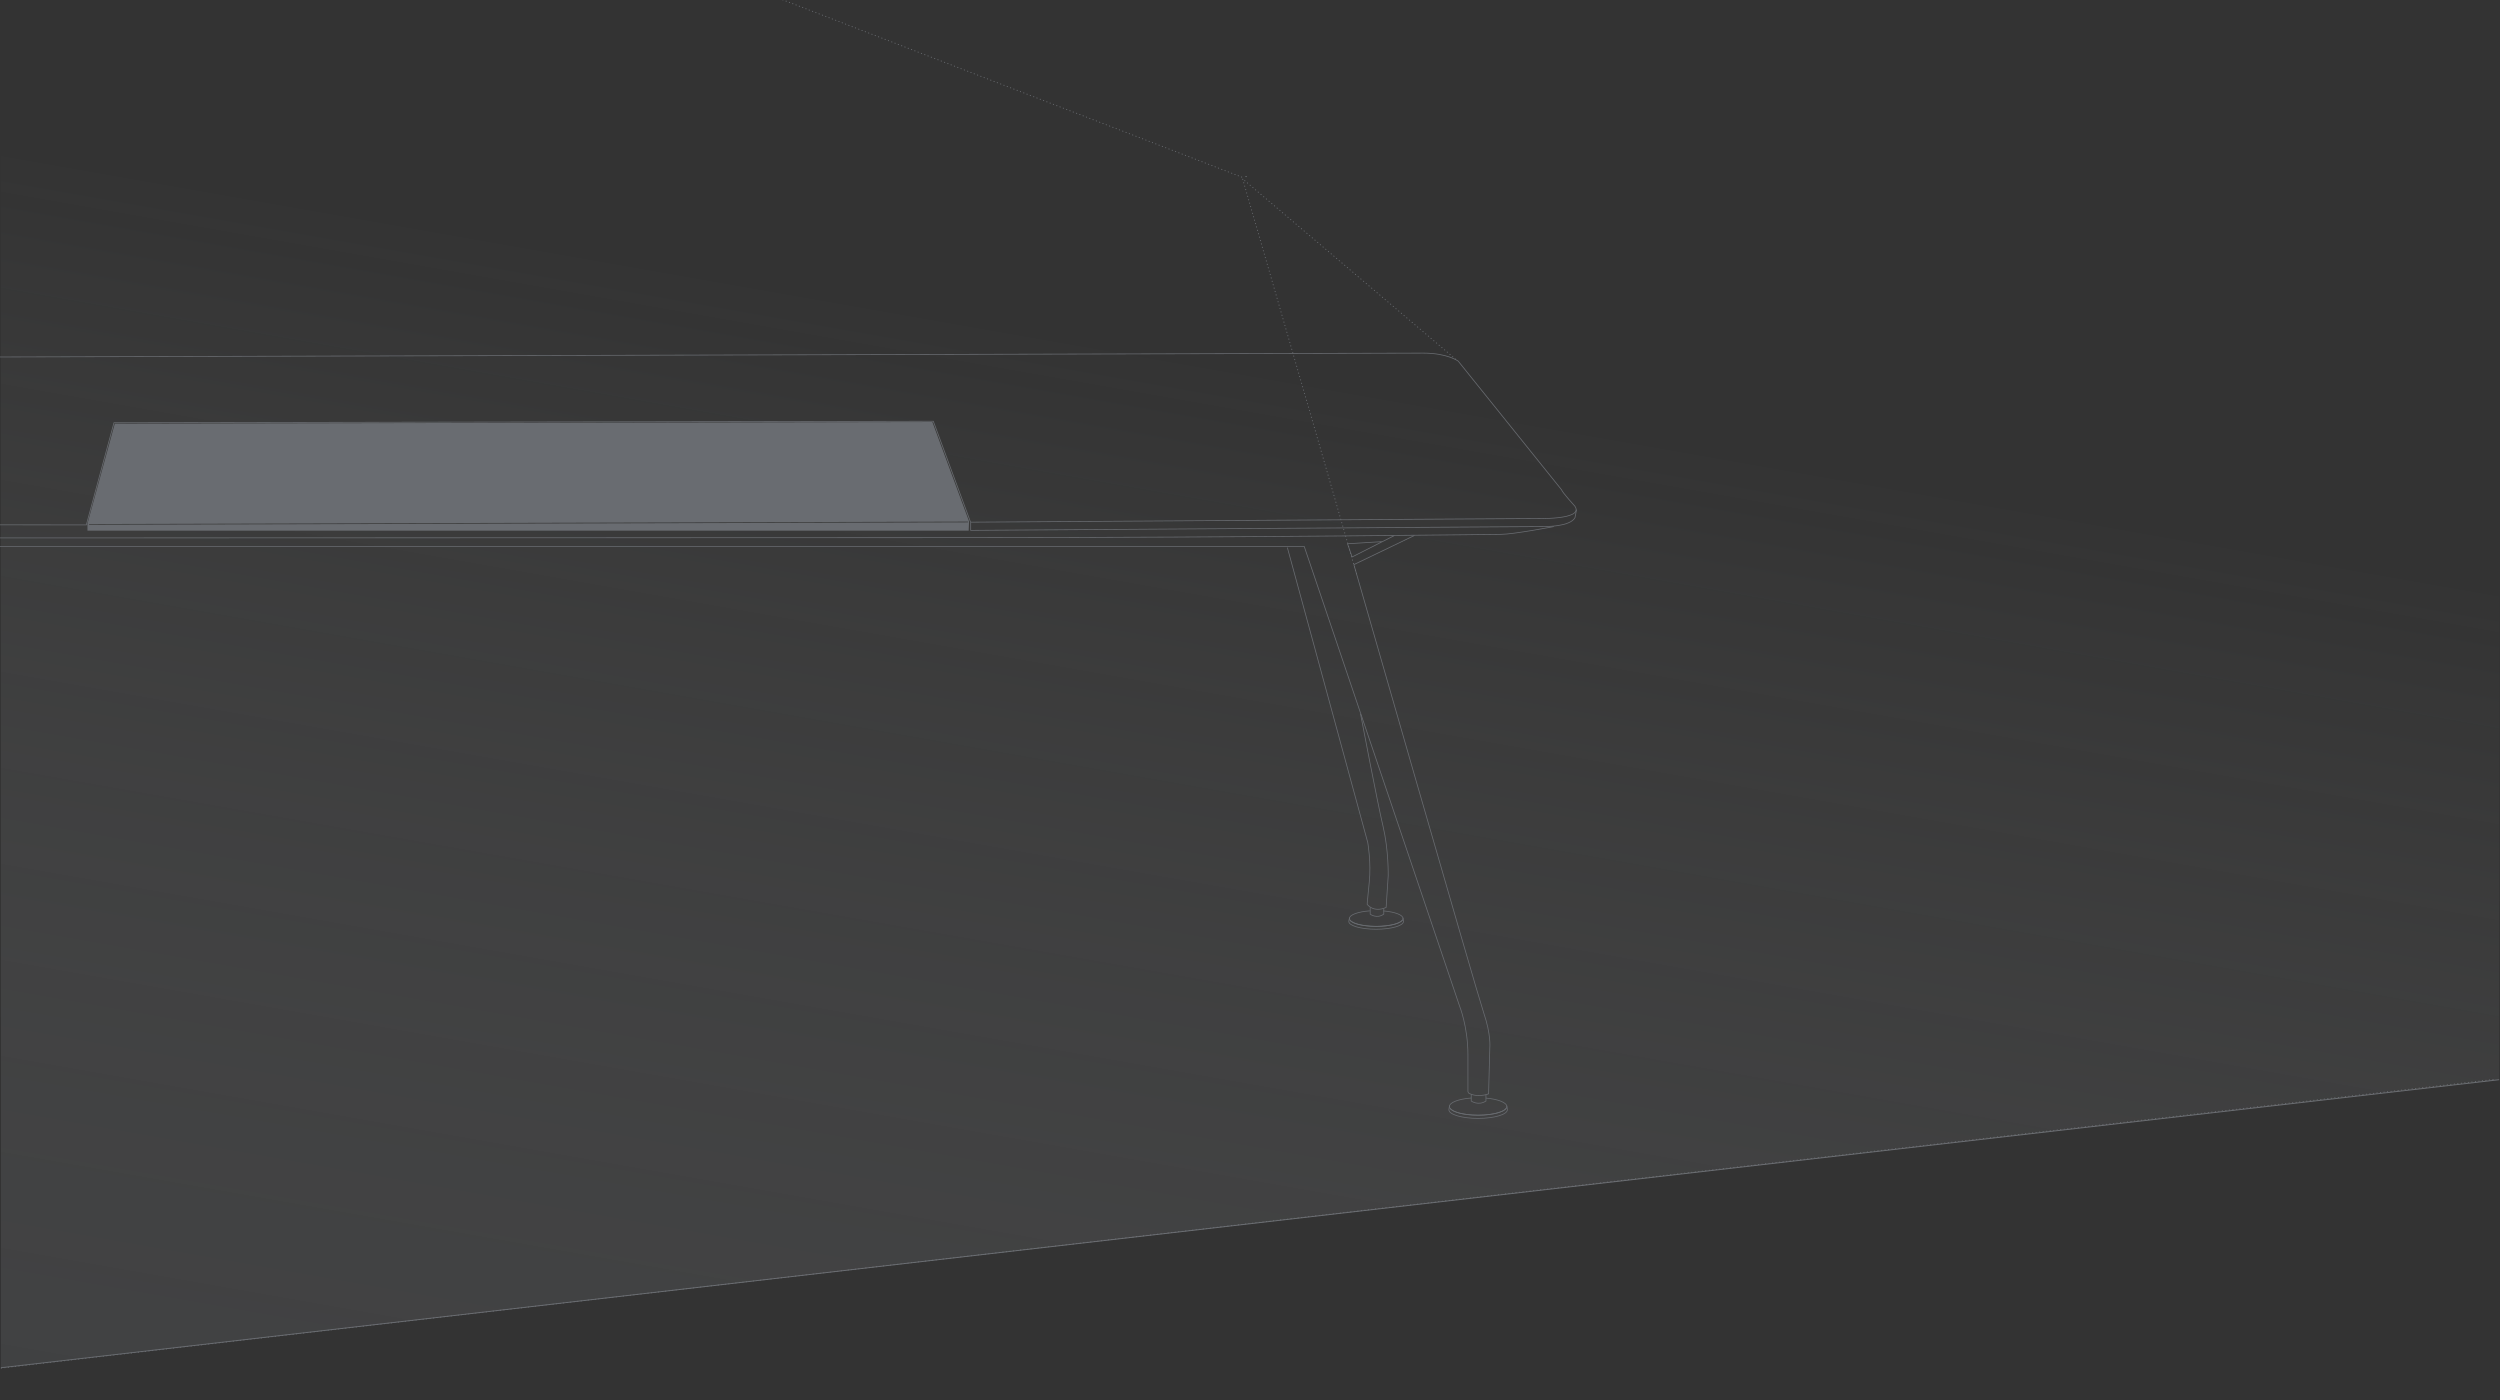<svg enable-background="new 4841 0 2650 1484" viewBox="4841 0 2650 1484" xmlns="http://www.w3.org/2000/svg" xmlns:xlink="http://www.w3.org/1999/xlink"><rect x="4841" y="0" width="2650" height="1484" fill="#333333" stroke="none"/><linearGradient id="a"><stop offset=".323" stop-color="#c2bdae" stop-opacity="0"/><stop offset="1" stop-color="#595955" stop-opacity=".25"/></linearGradient><linearGradient id="b" gradientUnits="userSpaceOnUse" x1="3633.849" x2="3306.101" xlink:href="#a" y1="1327.027" y2="3185.78"/><linearGradient id="c" gradientUnits="userSpaceOnUse" x1="6232.116" x2="6100.051" xlink:href="#a" y1="922.655" y2="1671.636"/><linearGradient id="d" gradientUnits="userSpaceOnUse" x1="6303.85" x2="5976.101" y1="-208.973" y2="1649.781"><stop offset=".323" stop-color="#c4c7c9" stop-opacity="0"/><stop offset="1" stop-color="#696c71" stop-opacity=".25"/></linearGradient><path d="m2172 1536.2v1449.6l2648.1-305.3v-1144.3z" fill="url(#b)"/><g fill="none"><path d="m821.8 187.2h-.1" stroke="#000" stroke-linecap="round" stroke-miterlimit="10"/><path d="m817.2 187.7-1318.8 152.6" stroke="#000" stroke-dasharray=".25 4.508" stroke-linecap="round" stroke-miterlimit="10"/><path d="m821.9 187.1v.1" stroke="#000" stroke-linecap="round" stroke-miterlimit="10"/><path d="m820.4 191.5-436.1 1276.7" stroke="#000" stroke-dasharray=".25 4.508" stroke-linecap="round" stroke-miterlimit="10"/><path d="m383.5 1470.3v.1" stroke="#000" stroke-linecap="round" stroke-miterlimit="10"/><path d="m818.3 190-1319.9 1035.2" stroke="#000" stroke-dasharray=".25 4.508" stroke-linecap="round" stroke-miterlimit="10"/><path d="m2148.3 980.3h-.1" stroke="#000" stroke-linecap="round" stroke-miterlimit="10"/><path d="m2143.7 980.8-2644 306.2" stroke="#000" stroke-dasharray=".25 4.499" stroke-linecap="round" stroke-miterlimit="10"/><path d="m-502.5 1287.3h-.2" stroke="#000" stroke-linecap="round" stroke-miterlimit="10"/><path d="m3494.6 185.9.1-.1" stroke="#646363" stroke-dasharray=".25 3.5" stroke-linecap="round" stroke-miterlimit="10"/><path d="m3496.5 181.7 539.4-1213.1" stroke="#646363" stroke-dasharray=".25 3.5" stroke-linecap="round" stroke-miterlimit="10"/><path d="m3494.6 185.9.1-.1" stroke="#646363" stroke-dasharray=".25 3.5" stroke-linecap="round" stroke-miterlimit="10"/><path d="m3496.5 181.7 539.4-1213.1" stroke="#646363" stroke-dasharray=".25 3.5" stroke-linecap="round" stroke-miterlimit="10"/><path d="m3495.7 181.4 275.3-1298.7" stroke="#bfbfbf" stroke-dasharray=".25 3.5" stroke-linecap="round" stroke-miterlimit="10"/><path d="m3494.7 186v-.1" stroke="#bfbfbf" stroke-dasharray=".25 3.5" stroke-linecap="round" stroke-miterlimit="10"/><path d="m3494.8 181.3-.7-1327.5" stroke="#bfbfbf" stroke-dasharray=".25 3.5" stroke-linecap="round" stroke-miterlimit="10"/><path d="m3494.8 186v-.1" stroke="#bfbfbf" stroke-dasharray=".25 3.5" stroke-linecap="round" stroke-miterlimit="10"/><path d="m3493.9 181.5-276.7-1298.5" stroke="#bfbfbf" stroke-dasharray=".25 3.5" stroke-linecap="round" stroke-miterlimit="10"/><path d="m3494.9 186-.1-.1" stroke="#bfbfbf" stroke-dasharray=".25 3.5" stroke-linecap="round" stroke-miterlimit="10"/><path d="m3493 181.8-540.6-1212.6" stroke="#bfbfbf" stroke-dasharray=".25 3.5" stroke-linecap="round" stroke-miterlimit="10"/><path d="m3494.9 186v-.1" stroke="#bfbfbf" stroke-dasharray=".25 3.5" stroke-linecap="round" stroke-miterlimit="10"/><path d="m3492.2 182.2-780.9-1073.6" stroke="#bfbfbf" stroke-dasharray=".25 3.5" stroke-linecap="round" stroke-miterlimit="10"/><path d="m3495 186-.1-.1" stroke="#bfbfbf" stroke-dasharray=".25 3.5" stroke-linecap="round" stroke-miterlimit="10"/><path d="m3491.6 182.8-987.1-887.8" stroke="#bfbfbf" stroke-dasharray=".25 3.5" stroke-linecap="round" stroke-miterlimit="10"/><path d="m3491.1 183.6-1150.1-663.2" stroke="#bfbfbf" stroke-dasharray=".25 3.5" stroke-linecap="round" stroke-miterlimit="10"/><path d="m3495.1 185.9-.1-.1" stroke="#bfbfbf" stroke-dasharray=".25 3.5" stroke-linecap="round" stroke-miterlimit="10"/><path d="m3490.7 184.4-1262.8-409.6" stroke="#bfbfbf" stroke-dasharray=".25 3.5" stroke-linecap="round" stroke-miterlimit="10"/><path d="m3495.1 185.8h-.1" stroke="#bfbfbf" stroke-dasharray=".25 3.5" stroke-linecap="round" stroke-miterlimit="10"/><path d="m3490.5 185.3-1320.4-138.1" stroke="#bfbfbf" stroke-dasharray=".25 3.5" stroke-linecap="round" stroke-miterlimit="10"/><path d="m3495.2 185.8h-.1" stroke="#bfbfbf" stroke-dasharray=".25 3.5" stroke-linecap="round" stroke-miterlimit="10"/><path d="m3490.5 186.2-1320.2 139.5" stroke="#bfbfbf" stroke-dasharray=".25 3.5" stroke-linecap="round" stroke-miterlimit="10"/><path d="m3495.2 185.7h-.1" stroke="#bfbfbf" stroke-dasharray=".25 3.5" stroke-linecap="round" stroke-miterlimit="10"/><path d="m3490.8 187.1-1262.5 410.9" stroke="#bfbfbf" stroke-dasharray=".25 3.5" stroke-linecap="round" stroke-miterlimit="10"/><path d="m3495.2 185.6-.1.1" stroke="#bfbfbf" stroke-dasharray=".25 3.5" stroke-linecap="round" stroke-miterlimit="10"/><path d="m3491.1 187.9-1149.4 664.4" stroke="#bfbfbf" stroke-dasharray=".25 3.5" stroke-linecap="round" stroke-miterlimit="10"/><path d="m3491.7 188.6-986.2 888.9" stroke="#bfbfbf" stroke-dasharray=".25 3.5" stroke-linecap="round" stroke-miterlimit="10"/><path d="m3495.1 185.5-.1.1" stroke="#bfbfbf" stroke-dasharray=".25 3.5" stroke-linecap="round" stroke-miterlimit="10"/><path d="m3492.4 189.2-779.8 1074.5" stroke="#bfbfbf" stroke-dasharray=".25 3.5" stroke-linecap="round" stroke-miterlimit="10"/><path d="m3495.1 185.5h-.1" stroke="#bfbfbf" stroke-dasharray=".25 3.5" stroke-linecap="round" stroke-miterlimit="10"/><path d="m3493.2 189.7-539.4 1213.1" stroke="#bfbfbf" stroke-dasharray=".25 3.5" stroke-linecap="round" stroke-miterlimit="10"/><path d="m3495 185.4v.1" stroke="#bfbfbf" stroke-dasharray=".25 3.5" stroke-linecap="round" stroke-miterlimit="10"/><path d="m3494 189.9-275.3 1298.7" stroke="#bfbfbf" stroke-dasharray=".25 3.5" stroke-linecap="round" stroke-miterlimit="10"/><path d="m3495 185.4-.1.1" stroke="#000" stroke-dasharray=".25 3.5" stroke-linecap="round" stroke-miterlimit="10"/><path d="m3494.9 190 .7 1327.6" stroke="#000" stroke-dasharray=".25 3.5" stroke-linecap="round" stroke-miterlimit="10"/><path d="m3494.9 185.4v.1" stroke="#bfbfbf" stroke-dasharray=".25 3.5" stroke-linecap="round" stroke-miterlimit="10"/><path d="m3495.8 189.9 276.7 1298.4" stroke="#bfbfbf" stroke-dasharray=".25 3.5" stroke-linecap="round" stroke-miterlimit="10"/><path d="m3494.8 185.4.1.1" stroke="#646363" stroke-dasharray=".25 3.5" stroke-linecap="round" stroke-miterlimit="10"/><path d="m3496.7 189.6 540.6 1212.5" stroke="#646363" stroke-dasharray=".25 3.5" stroke-linecap="round" stroke-miterlimit="10"/><path d="m3984.5-492.9c-138.3-100.8-308.7-160.3-493-160.3-462.9 0-838.2 375.6-838.2 838.9s375.3 838.9 838.2 838.9c121.7 0 237.4-26 341.8-72.7" stroke="#ccc" stroke-width=".5"/><path d="m3764.8 798.1c-83.6 37.3-176.2 58-273.6 58-371 0-671.7-300.4-671.7-670.9s300.7-670.9 671.7-670.9c147.6 0 284.1 47.6 395 128.2" stroke="#ccc" stroke-width=".3"/><path d="m3886.2-357.4c-110.9-80.6-247.4-128.2-395-128.2-371 0-671.7 300.4-671.7 670.9s300.7 670.9 671.7 670.9c97.5 0 190.1-20.7 273.6-58" stroke="#ccc" stroke-width=".3"/><path d="m3696.5 644.7c-62.6 28-132.1 43.6-205.1 43.6-277.9 0-503.1-225.1-503.1-502.8s225.3-502.8 503.1-502.8c110.6 0 212.9 35.7 296 96.2" stroke="#ccc" stroke-width=".3"/><path d="m3787.3-221.2c-83.1-60.5-185.3-96.2-296-96.2-277.9 0-503.1 225.1-503.1 502.8s225.3 502.8 503.1 502.8c73.1 0 142.5-15.6 205.1-43.6" stroke="#ccc" stroke-width=".3"/><path d="m3628 491.3c-41.9 18.8-88.3 29.2-137.1 29.2-185.4 0-335.7-150.2-335.7-335.6s150.3-335.6 335.7-335.6c74.1 0 142.7 24 198.2 64.7" stroke="#ccc" stroke-width=".3"/><path d="m3689.1-85.9c-55.5-40.7-124.1-64.7-198.2-64.7-185.4 0-335.7 150.2-335.7 335.6s150.3 335.6 335.7 335.6c48.8 0 95.3-10.4 137.1-29.2" stroke="#ccc" stroke-width=".3"/><path d="m3559.7 337.9c-20.8 9.3-43.9 14.4-68.1 14.4-92.5 0-167.4-75-167.4-167.4s75-167.4 167.4-167.4c25.3 0 49.3 5.6 70.9 15.7" stroke="#ccc" stroke-width=".5"/></g><circle cx="3495.1" cy="185.6" fill="#fff" r="5.7"/><path d="m3491.8 1723.2h-.1" fill="none" stroke="#646363" stroke-dasharray=".25 3.5" stroke-linecap="round" stroke-miterlimit="10"/><path d="m3487.2 1723.7-1318.8 207.3" fill="none" stroke="#646363" stroke-dasharray=".25 3.5" stroke-linecap="round" stroke-miterlimit="10"/><path d="m3491.9 1723.1v.1" fill="none" stroke="#646363" stroke-dasharray=".25 3.5" stroke-linecap="round" stroke-miterlimit="10"/><path d="m3490.4 1727.5-97.7 533.5" fill="none" stroke="#646363" stroke-dasharray=".25 3.5" stroke-linecap="round" stroke-miterlimit="10"/><path d="m3488.3 1726-247.9 217.4" fill="none" stroke="#646363" stroke-dasharray=".25 3.5" stroke-linecap="round" stroke-miterlimit="10"/><path d="m4519.6-60.8h-.2" fill="none" stroke="#000" stroke-linecap="round" stroke-miterlimit="10"/><path d="m3480.4 2304.1s-.2-.1-.4-.2c.2.1.4.2.4.2z" fill="none"/><path d="m3449.5 2570.7 46.2-10 1.5-.3.1.1v-.1h-.1l-1.5.3z" fill="none"/><path d="m3688.7 2510.3-.7-.1z" fill="none"/><path d="m2977.1 2872.4c-.1 0-3.1-.1-6.8-1.1 3.8 1 6.7 1.1 6.8 1.1z" fill="none"/><path d="m3382.6 2315.7.8.1z" fill="none"/><path d="m3474 2301.2c1.4.7 2.7 1.3 3.7 1.7-1-.5-2.3-1.1-3.7-1.7z" fill="none"/><path d="m3478.8 2303.4c.3.2.6.3.9.4-.3-.1-.6-.2-.9-.4z" fill="none"/><path d="m3465.6 2297.2c1.4.7 2.9 1.4 4.3 2.1-1.4-.7-2.9-1.4-4.3-2.1z" fill="none"/><path d="m3158.9 2641.5-1.3 1.2z" fill="none"/><path d="m2952.5 2832.7 2.7 20c.5-2.6 1.7-6.6 4.2-9.2 3.5-3.7 365.6-337.7 381-351.9.1-.1 4.4-3.5 4-7.2-.2-1.7-1.4-3.2-3.5-4.6l.5.5-182.4 162-198.8 176.7c-.1.1-7.3 5.8-7.7 13.7z" fill="none"/><path d="m3146.4 2652.6.5-.1z" fill="none"/><path d="m3397 2590.7-1.2.2z" fill="none"/><path d="m3159.1 2641.8-.1.6z" fill="none"/><path d="m3304.8 2463.5c1.2.5 2.6 1.1 4 1.8-1.4-.7-2.8-1.3-4-1.8z" fill="none"/><path d="m3302.5 2462.4c.7.3 1.5.6 2.3 1-.8-.3-1.6-.6-2.3-1z" fill="none"/><path d="m3054.3 2834.8 341-243 257.5-54.3c.1 0 8.4-1.3 16.9-5.3 11.3-5.3 17.9-12.9 19-21.9l-.7-.1.7.1 5.7-39.6-309.4-152.5c-1.6 11.7-3 22.1-3.8 27.6-1.9 12.7-9 18.9-23.3 23.6l323.2 154.2c-10.3 10.1-28.1 13-28.3 13.1l-255.8 53.9 15.9-11.3 188.4-40.6 1.2-.2-274-124.8-.1-.1-682.9 163.5 362.3 102.8h.1l138.6-27.4-186.7 165.8c-.3.2-7.6 6-8 14.3l3.1 23.1.8-.1-.3-2.2.3 2.2v-.4c0-.1.7-7.4 4.3-11.2 3.5-3.7 377.2-348.4 380.9-351.8.2-.2 4.7-3.7 4.3-7.9-.2-2.4-2.1-4.4-5.5-6-12.3-5.9-41.3-18.6-41.5-18.7h-.1l-551.9 130.8-1.4.3 270.3 79.6h.1l142.5-27.7-9.8 8.7.5-.1-.5.1-140 27.8-359.4-101.9 679.7-162.8 271.7 123.8-102.7 22.1h.1-.1l-1.5.3-46.3 10 46.3-10 1.5-.3-37.6-15.1-.2-.1-46.8 33.4 1.9-.4-1.9.4h-.1v.1l.2.7h.2-.2l-.2-.7-17.3 12.4h-.2v.1l.1.7h.1-.1l-.1-.7-340.6 242.7-17.7 12.6.5.6-.5-.6 17.7-12.6.2-25.5c-57.1-7.3-84.1 51.9-84.1 51.9l-.2 11.1c3.7 1 6.7 1.1 6.8 1.1-.1 0-3.1-.1-6.8-1.1-6.3-1.6-14.6-5.6-14.7-15.6l-.8.1c.2 10.5 9 14.7 15.5 16.3l-.3 21.6 83.9-9.7zm627.3-310.9-.2-.1zm-350.3-48.6c-1-.5-2.1-.9-3.1-1.4 1 .5 2.1.9 3.1 1.4zm-26.5-11.8c1.2.5 2.6 1.1 4 1.8s3 1.3 4.5 2c2.6 1.2 5.4 2.4 8.2 3.7 1.7.7 3.3 1.5 5 2.2-1.6-.7-3.3-1.5-5-2.2-2.8-1.2-5.6-2.5-8.2-3.7-1.6-.7-3.1-1.4-4.5-2s-2.8-1.3-4-1.8c-.8-.4-1.6-.7-2.3-1 .7.3 1.5.6 2.3 1zm-145.7 178.3-.1.6zm-.2-.3-1.3 1.2zm.1 1 182.4-162-.5-.5s0 0-.1 0h.1c2.1 1.3 3.3 2.8 3.5 4.6.4 3.7-4 7.1-4 7.2-15.4 14.2-377.5 348.2-381 351.9-2.5 2.6-3.6 6.6-4.2 9.2l-2.7-20c.4-7.9 7.6-13.6 7.7-13.7zm-12.6 10.1.4-.1zm250.6-61.9-1.2.3z" fill="#595955"/><path d="m3037.1 2847.1-.4-.7z" fill="#595955"/><path d="m2955.6 2855.7-.3-2.2z" fill="#595955"/><path d="m3481.4 2303.3c.1-.1.3-.2.4-.3-.2.1-.3.2-.4.3z" fill="#595955"/><path d="m3479.6 2303.8c.1.1.2.1.3.1 0 0-.1-.1-.3-.1z" fill="#595955"/><path d="m3477.7 2302.9c.4.2.8.3 1.1.5-.3-.1-.7-.3-1.1-.5z" fill="#595955"/><path d="m3390 2261.3h-.1l-7.2 54-752 181.5.2.8 752.5-181.6.1-.7v-.1l7.2-53.6.1-.4-.8-.1-.1.4c0-.2.1-.2.1-.2zm-6.6 54.5-.8-.1z" fill="#595955"/><path d="m3352.7 2368.8c17.1-4.8 24.6-10.1 26.6-23.3.8-5.4 2.2-15.5 3.8-26.9l-831.8 200.8-1.5 38.2s772.3-181.4 799.2-187.9c.7-.2 2.3-.7 3.7-.9z" fill="#595955"/><path d="m4818.3 2679.8h-.1" fill="none" stroke="#646363" stroke-dasharray=".25 3.5" stroke-linecap="round" stroke-miterlimit="10"/><path d="m4813.7 2680.3-2644 306.2" fill="none" stroke="#646363" stroke-dasharray=".25 3.5" stroke-linecap="round" stroke-miterlimit="10"/><path d="m2167.5 2986.8h-.2" fill="none" stroke="#646363" stroke-dasharray=".25 3.5" stroke-linecap="round" stroke-miterlimit="10"/><path d="m3481.4 2303.3c.1-.1.3-.2.4-.3-.2.1-.3.2-.4.3z" fill="none"/><path d="m3469.9 2299.2c-1.4-.7-2.9-1.4-4.3-2.1 1.4.8 2.9 1.5 4.3 2.1z" fill="none"/><path d="m3480.4 2304.1s-.2-.1-.4-.2c.2.1.4.2.4.2z" fill="none"/><path d="m3253.4 1888c0-.6-.6-49.8-3.1-71.3-3.4-29.1-16.9-39.9-21.9-43.4-12.3-8.7-41.1-3.4-41.4-3.3-4 .9-482.6 78.5-527.4 84.1-49.3 6.2-60.5 68.6-60.6 69.1l-9.4 37.7 32.6-2.4 5.7-29.2c6.7-29.8 12.6-34.5 24.2-43.7 13.9-11.1 36-14.1 36.1-14.2 4-.9 470.8-74.1 497-78 9.8-1.4 17.4-.4 21.3 3.2 3.7 3.6 4.2 12.2 4.2 12.2l4.7 62.2c3.5 40.2-2.2 48-8.3 54.6l-31.7 30.3-89.2 83.3c-2.6 2.6-269 244.7-311.1 285.8-33.1 32.4-38.4 37.6-51.2 42.2l-60.2 18.6-91.5 25.8-6.4 39 91.3-24.5.3-.1 69.2-20.1c.4-.1 39.7-10.6 69.4-40.3 1.5-1.5 14.6-14.6 34.8-34.6l.2-.2h.2l.9-.9c-.1 0-.1 0-.2 0 86.4-85.8 297.8-281 299.6-282.8l81.1-77.2c6.7-5.4 15.8-14.7 27.5-26.6 15.7-15.5 13.4-55 13.3-55.3m-421.3 442 6.2-6.7.7-.7z" fill="#595955"/><path d="m3685.8 2411.8c-38.3-20.4-138.6-73.8-204-108.7-.1.1-.3.2-.4.3.1-.1.3-.2.4-.3-9.6-5.1-18.5-9.9-26.3-14 0 .1-.1.1-.1.2 0-.1.1-.1.1-.2-2.7-1.4-5.2-2.8-7.6-4.1l18.1-16.1c14.8-13.7 12.4-26.8 11.5-42.5-.1-.4-2.9-40.4-6.9-55.2-3.9-14.6-12.4-23.2-12.5-23.2 0 0-5.1-4.1-9.3-6.6-12.8-7.6-36.4-3.1-36.6-3-3 .6-296 62.4-328.9 70.3-39.6 9.2-43.1 48.6-43.1 48.9l-11.5 60.9c.4-.1 1.1-.2 2-.3-63.4 11.9-190.4 35.9-229.1 43.2l-.9 1c42.1-7.9 177-33.4 247.4-46.6 1.2-.2 2.2-.3 2.8-.4v-.1c.4-.1.9-.2 1.3-.2 131.7-24.8 273.9-51.5 287.1-54.1 20.6-3.9 43.2-.9 50.6.3l.1-.4.8.1.1-.3c-6.7-1.1-30.3-4.5-51.7-.4-12.9 2.5-148.3 28-277 52.2v.1l-10 2.4 10-2.4v-.1c-3.3.6-6.6 1.2-9.9 1.8-.4.1-.9.2-1.3.2l8-51.8c2.7-20.9 7.8-31.6 16.3-37.9 9.2-6.8 17.8-8.6 17.9-8.6 3-.6 301.7-60.6 321.3-64.9 7.6-1.7 16.4-2.1 20 .6 3.3 2.6 4.7 8.3 4.7 8.9l8.5 59c2.3 16.4-.8 24.4-8.1 32.3l-19.5 18.2s2.4 1.3 2.4 1.3c-17.8-9.4-29.8-10.5-29.8-10.5s-4.1 30.5-7.4 55.2l309.4 152.4 5.4-39.7c-.1-.1 2.3-8.4-14.3-17.2zm-227.1-117.9c1 .5 2.1 1 3.3 1.6-1.2-.6-2.3-1.2-3.3-1.6zm21.7 10.2s-.2-.1-.4-.2c-.1 0-.2-.1-.3-.1-.2-.1-.5-.2-.9-.4-.3-.1-.7-.3-1.1-.5-1-.5-2.3-1.1-3.7-1.7-1.3-.6-2.6-1.2-4.1-1.9-1.4-.7-2.9-1.4-4.3-2.1 1.4.7 2.9 1.4 4.3 2.1s2.8 1.3 4.1 1.9c1.4.7 2.7 1.3 3.7 1.7.4.2.8.4 1.1.5.3.2.6.3.9.4.1.1.2.1.3.1.2.1.4.2.4.2z" fill="#595955"/><path d="m6161.8 187.2h-.1" fill="none" stroke="#696c71" stroke-dasharray=".25 3.5" stroke-linecap="round" stroke-miterlimit="10"/><path d="m6157.2 187.7-511.4-197.5" fill="none" stroke="#696c71" stroke-dasharray=".25 3.5" stroke-linecap="round" stroke-miterlimit="10"/><path d="m6161.9 187.1v.1" fill="none" stroke="#696c71" stroke-dasharray=".25 3.5" stroke-linecap="round" stroke-miterlimit="10"/><path d="m6160.4 191.5 224.9 190.4" fill="none" stroke="#696c71" stroke-dasharray=".25 3.5" stroke-linecap="round" stroke-miterlimit="10"/><path d="m6158.3 190 121.1 419.9" fill="none" stroke="#696c71" stroke-dasharray=".25 3.5" stroke-linecap="round" stroke-miterlimit="10"/><path d="m4842 1449.8 2648.1-305.3" fill="url(#c)" stroke="#696c71" stroke-miterlimit="10"/><path d="m7483.7 1144.3-2644 306.2" fill="none" stroke="#696c71" stroke-dasharray=".25 3.5" stroke-linecap="round" stroke-miterlimit="10"/><path d="m4842 .2v1449.6l2648.1-305.3v-1144.3z" fill="url(#d)"/><path d="m6467.7 549.6s52.9 2 42.7-13c0 0-13.4-14.7-14.2-17.5l-109.5-136.3s-11.4-8.5-37-8.5l-1878.7 5.1 1.6 176.6 459.9.4 29.3-108.3 868.5-1.6 39.5 107z" fill="none" stroke="#696c71" stroke-miterlimit="10" stroke-width=".8"/><path d="m6512.1 540.2-1.6 8.5c-5.3 9.8-31.7 9.4-31.7 9.4l-608.9 4.1v-8.5" fill="none" stroke="#696c71" stroke-miterlimit="10" stroke-width=".8"/><path d="m6488 558.2s-42.9 8.2-55.8 8.2c-5.1 0-258.3 3.4-562.8 3.5-457.8.2-1371.7.4-1392.7.4" fill="none" stroke="#696c71" stroke-miterlimit="10" stroke-width=".8"/><path d="m4478.3 579.3h1745.2l164.5 486.7s9 22 9 52.1v39.1l.7 1.4s8.1 5.5 21.2.9l1.3-48.9s1.5-13.7-6.5-37.1c-7.9-23.5-137.6-475-137.6-475l64.2-30.9" fill="none" stroke="#696c71" stroke-miterlimit="10" stroke-width=".8"/><path d="m6319 567.7-44.8 22.7-4.8-14 37.1-2.3" fill="none" stroke="#696c71" stroke-miterlimit="10" stroke-width=".8"/><path d="m6205.6 580.4 85.2 312.6s3.8 21.2 1.6 42.3c-2.2 21.2-2.2 23.3-2.2 23.3s6.5 9.2 20.1 3.3l2.2-33.6s.5-27.1-5.4-52.1c-6-25-23.9-119.4-23.9-119.4" fill="none" stroke="#696c71" stroke-miterlimit="10" stroke-width=".8"/><path d="m6307.8 963.1v5.9c-7.5 5.3-14.4 0-14.4 0v-7.3" fill="none" stroke="#696c71" stroke-miterlimit="10" stroke-width=".8"/><path d="m6416.1 1160.4v6.7c-8.1 5.3-15.6 0-15.6 0v-7.3" fill="none" stroke="#696c71" stroke-miterlimit="10" stroke-width=".8"/><path d="m6377.7 1171.9c-.4.6-.9 3.8-.9 4.4 0 5.1 13.9 9.2 31 9.2s31-4.1 31-9.2c0-.2-.3-3.6-.6-4.2" fill="none" stroke="#696c71" stroke-miterlimit="10" stroke-width=".8"/><path d="m6377.9 1174.6c2.7 4.3 15 7.5 29.9 7.5s27.2-3.2 29.9-7.5" fill="none" stroke="#696c71" stroke-miterlimit="10" stroke-width=".8"/><path d="m6416.2 1164c12.7 1.1 22 4.7 22 8.9 0 5.1-13.6 9.2-30.4 9.2s-30.4-4.1-30.4-9.2c0-4.3 9.8-8 23.1-9" fill="none" stroke="#696c71" stroke-miterlimit="10" stroke-width=".8"/><path d="m6271.6 972.7c-.3.5-.9 3.4-.9 4 0 4.6 13 8.3 29 8.3s29-3.7 29-8.3c0-.1-.3-3.3-.6-3.8" fill="none" stroke="#696c71" stroke-miterlimit="10" stroke-width=".8"/><path d="m6271.8 975.2c2.5 3.9 14 6.8 27.9 6.8s25.4-2.9 27.9-6.8" fill="none" stroke="#696c71" stroke-miterlimit="10" stroke-width=".8"/><path d="m6307.6 965.6c11.9 1 20.6 4.2 20.6 8 0 4.6-12.7 8.3-28.4 8.3s-28.4-3.7-28.4-8.3c0-3.9 9.2-7.2 21.6-8.1" fill="none" stroke="#696c71" stroke-miterlimit="10" stroke-width=".8"/><path d="m5829.3 447.3-866.6 1.8-29 106.1v7.3h934.1l.4-9.8zm-893.9 109v-.8l931.8-2.6v.8z" fill="#696c71"/></svg>